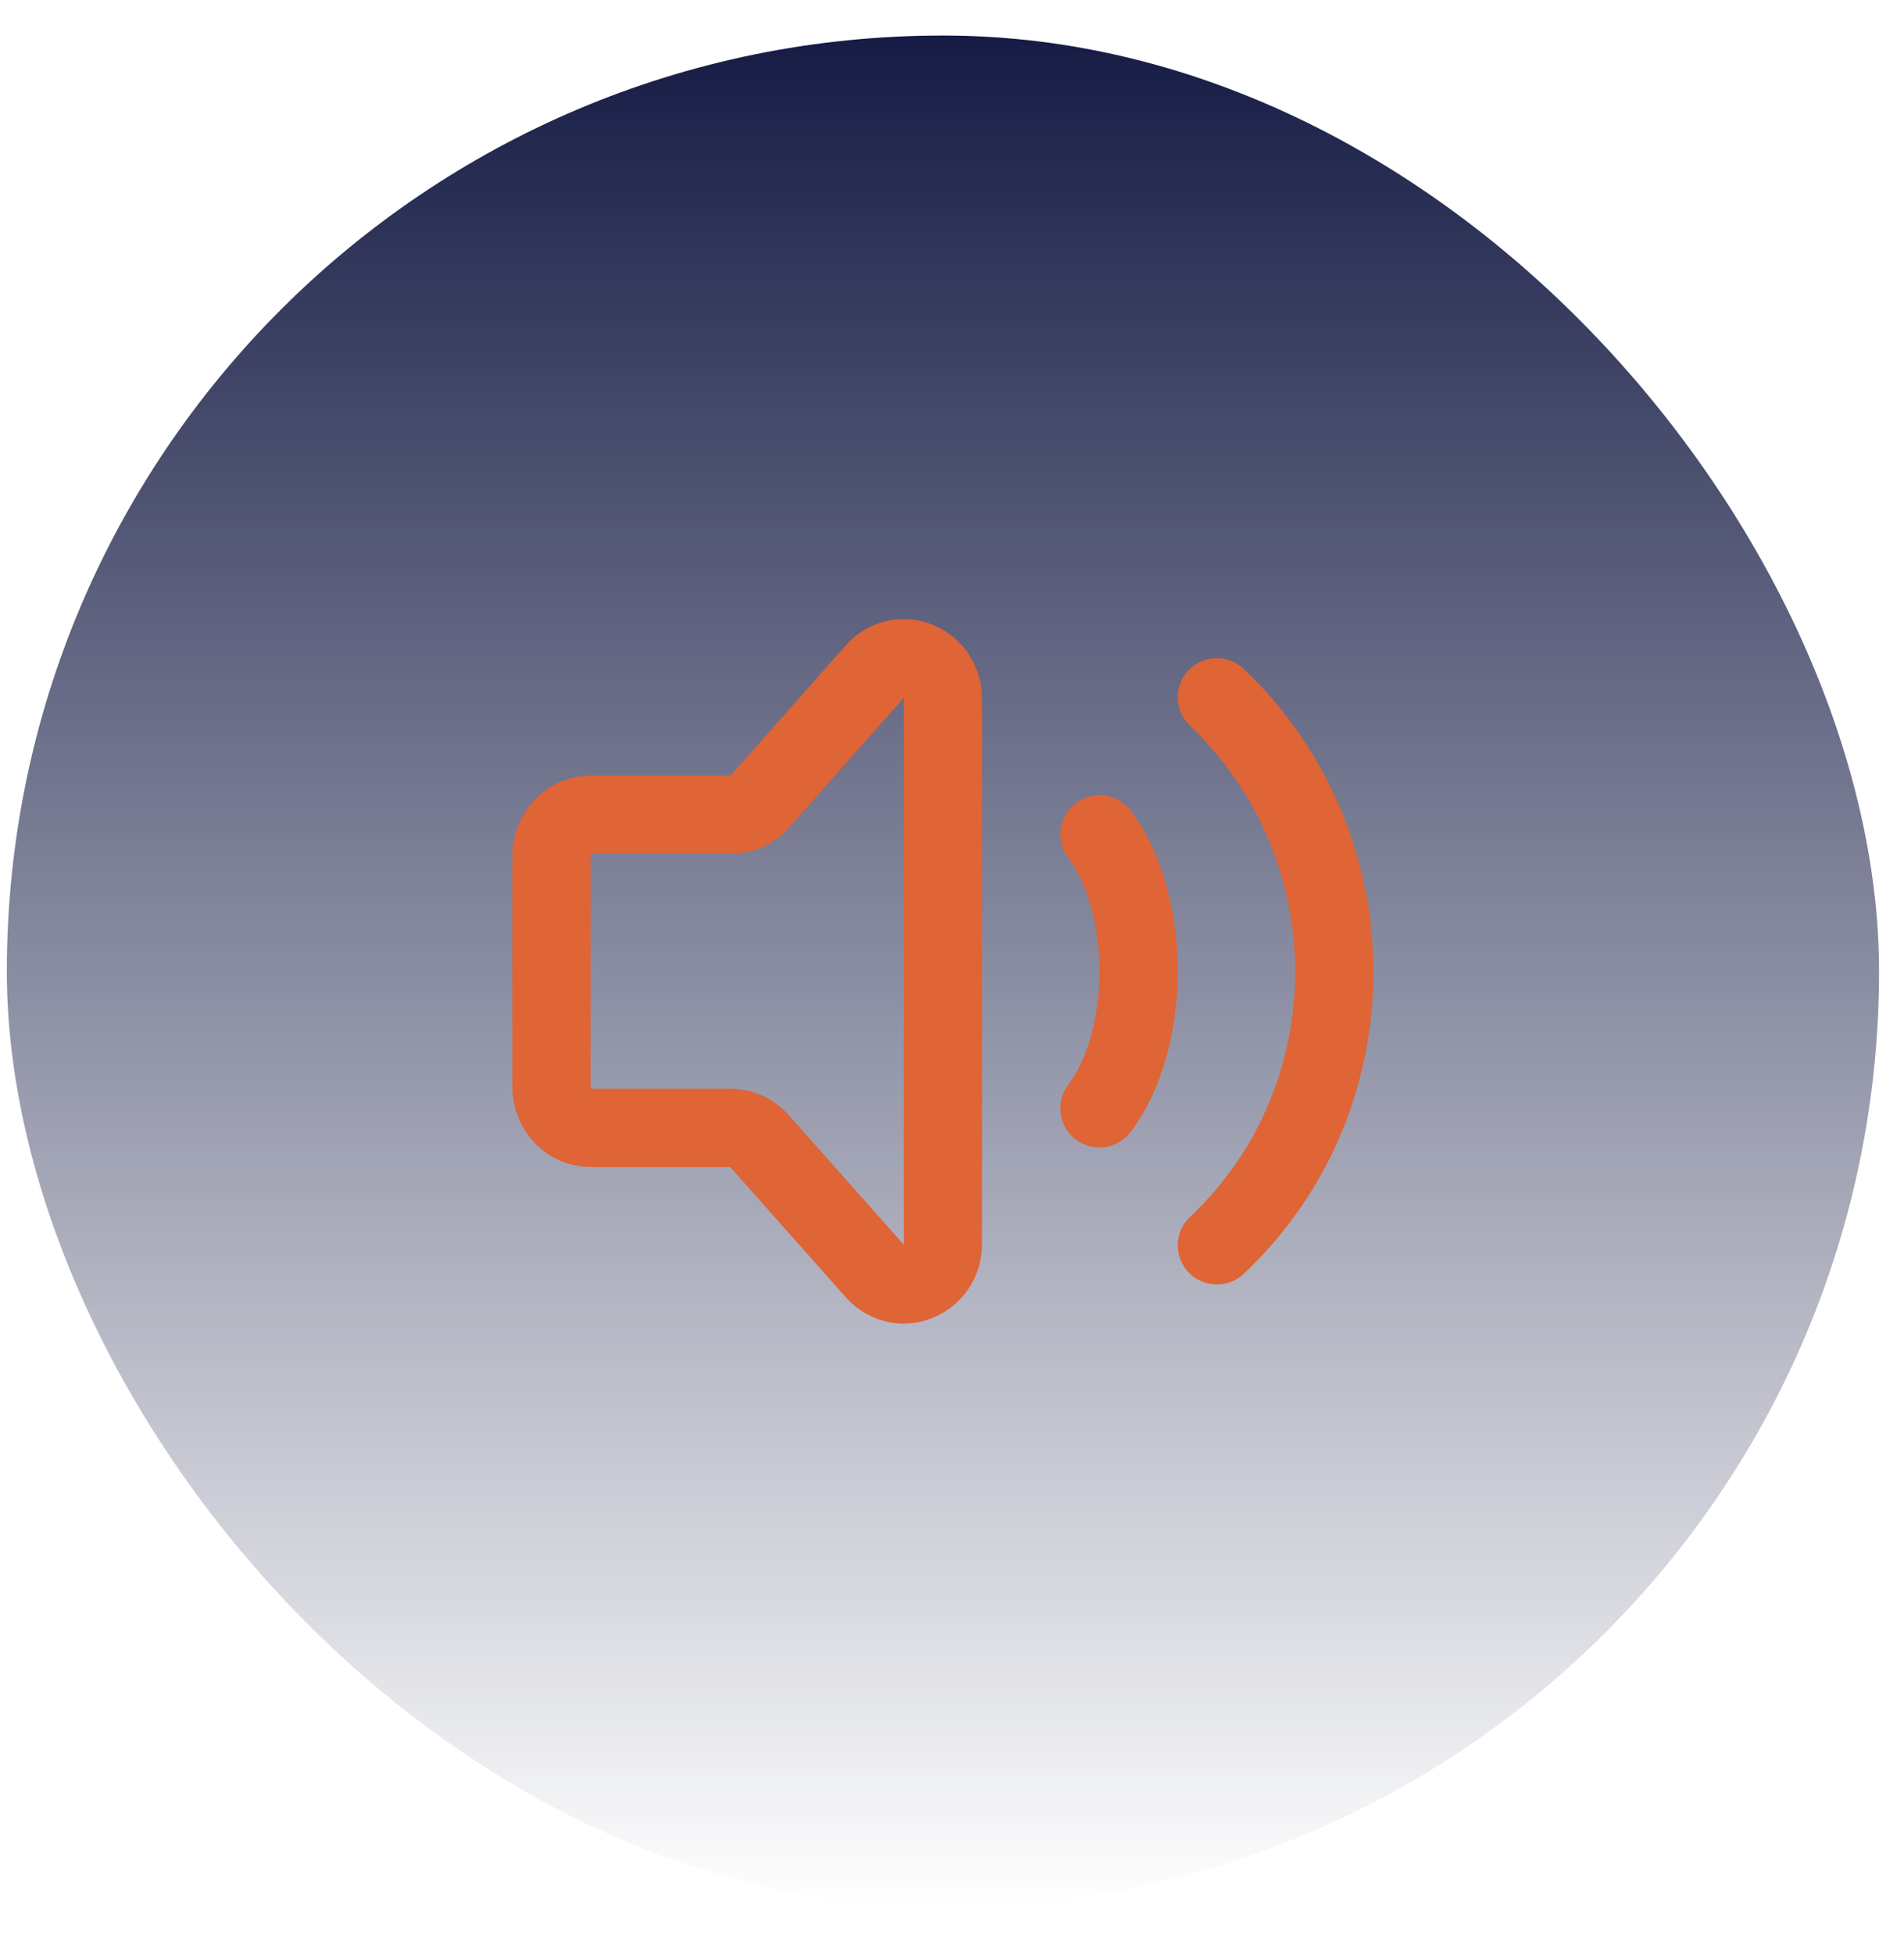 <svg xmlns="http://www.w3.org/2000/svg" width="39" height="40" viewBox="0 0 39 40" fill="none"><rect x="0.14" y="0.728" width="38.349" height="38.329" rx="19.165" fill="url(#paint0_linear_400_108)"></rect><path d="M22.521 17.087C23.59 18.512 23.59 21.274 22.521 22.699M24.926 14.281C28.123 17.334 28.142 22.472 24.926 25.505M11.297 22.265V17.52C11.297 17.06 11.656 16.686 12.099 16.686H14.974C15.08 16.686 15.185 16.664 15.282 16.622C15.379 16.58 15.467 16.519 15.54 16.442L17.945 13.726C18.451 13.2 19.314 13.572 19.314 14.316V25.471C19.314 26.219 18.44 26.589 17.938 26.052L15.541 23.352C15.468 23.273 15.379 23.209 15.28 23.166C15.182 23.123 15.075 23.1 14.967 23.1H12.099C11.656 23.1 11.297 22.726 11.297 22.265Z" stroke="#DF6436" stroke-width="1.603" stroke-linecap="round" stroke-linejoin="round"></path><defs><linearGradient id="paint0_linear_400_108" x1="19.314" y1="0.728" x2="19.314" y2="39.058" gradientUnits="userSpaceOnUse"><stop stop-color="#151B44"></stop><stop offset="1" stop-color="#151B44" stop-opacity="0"></stop></linearGradient></defs></svg>